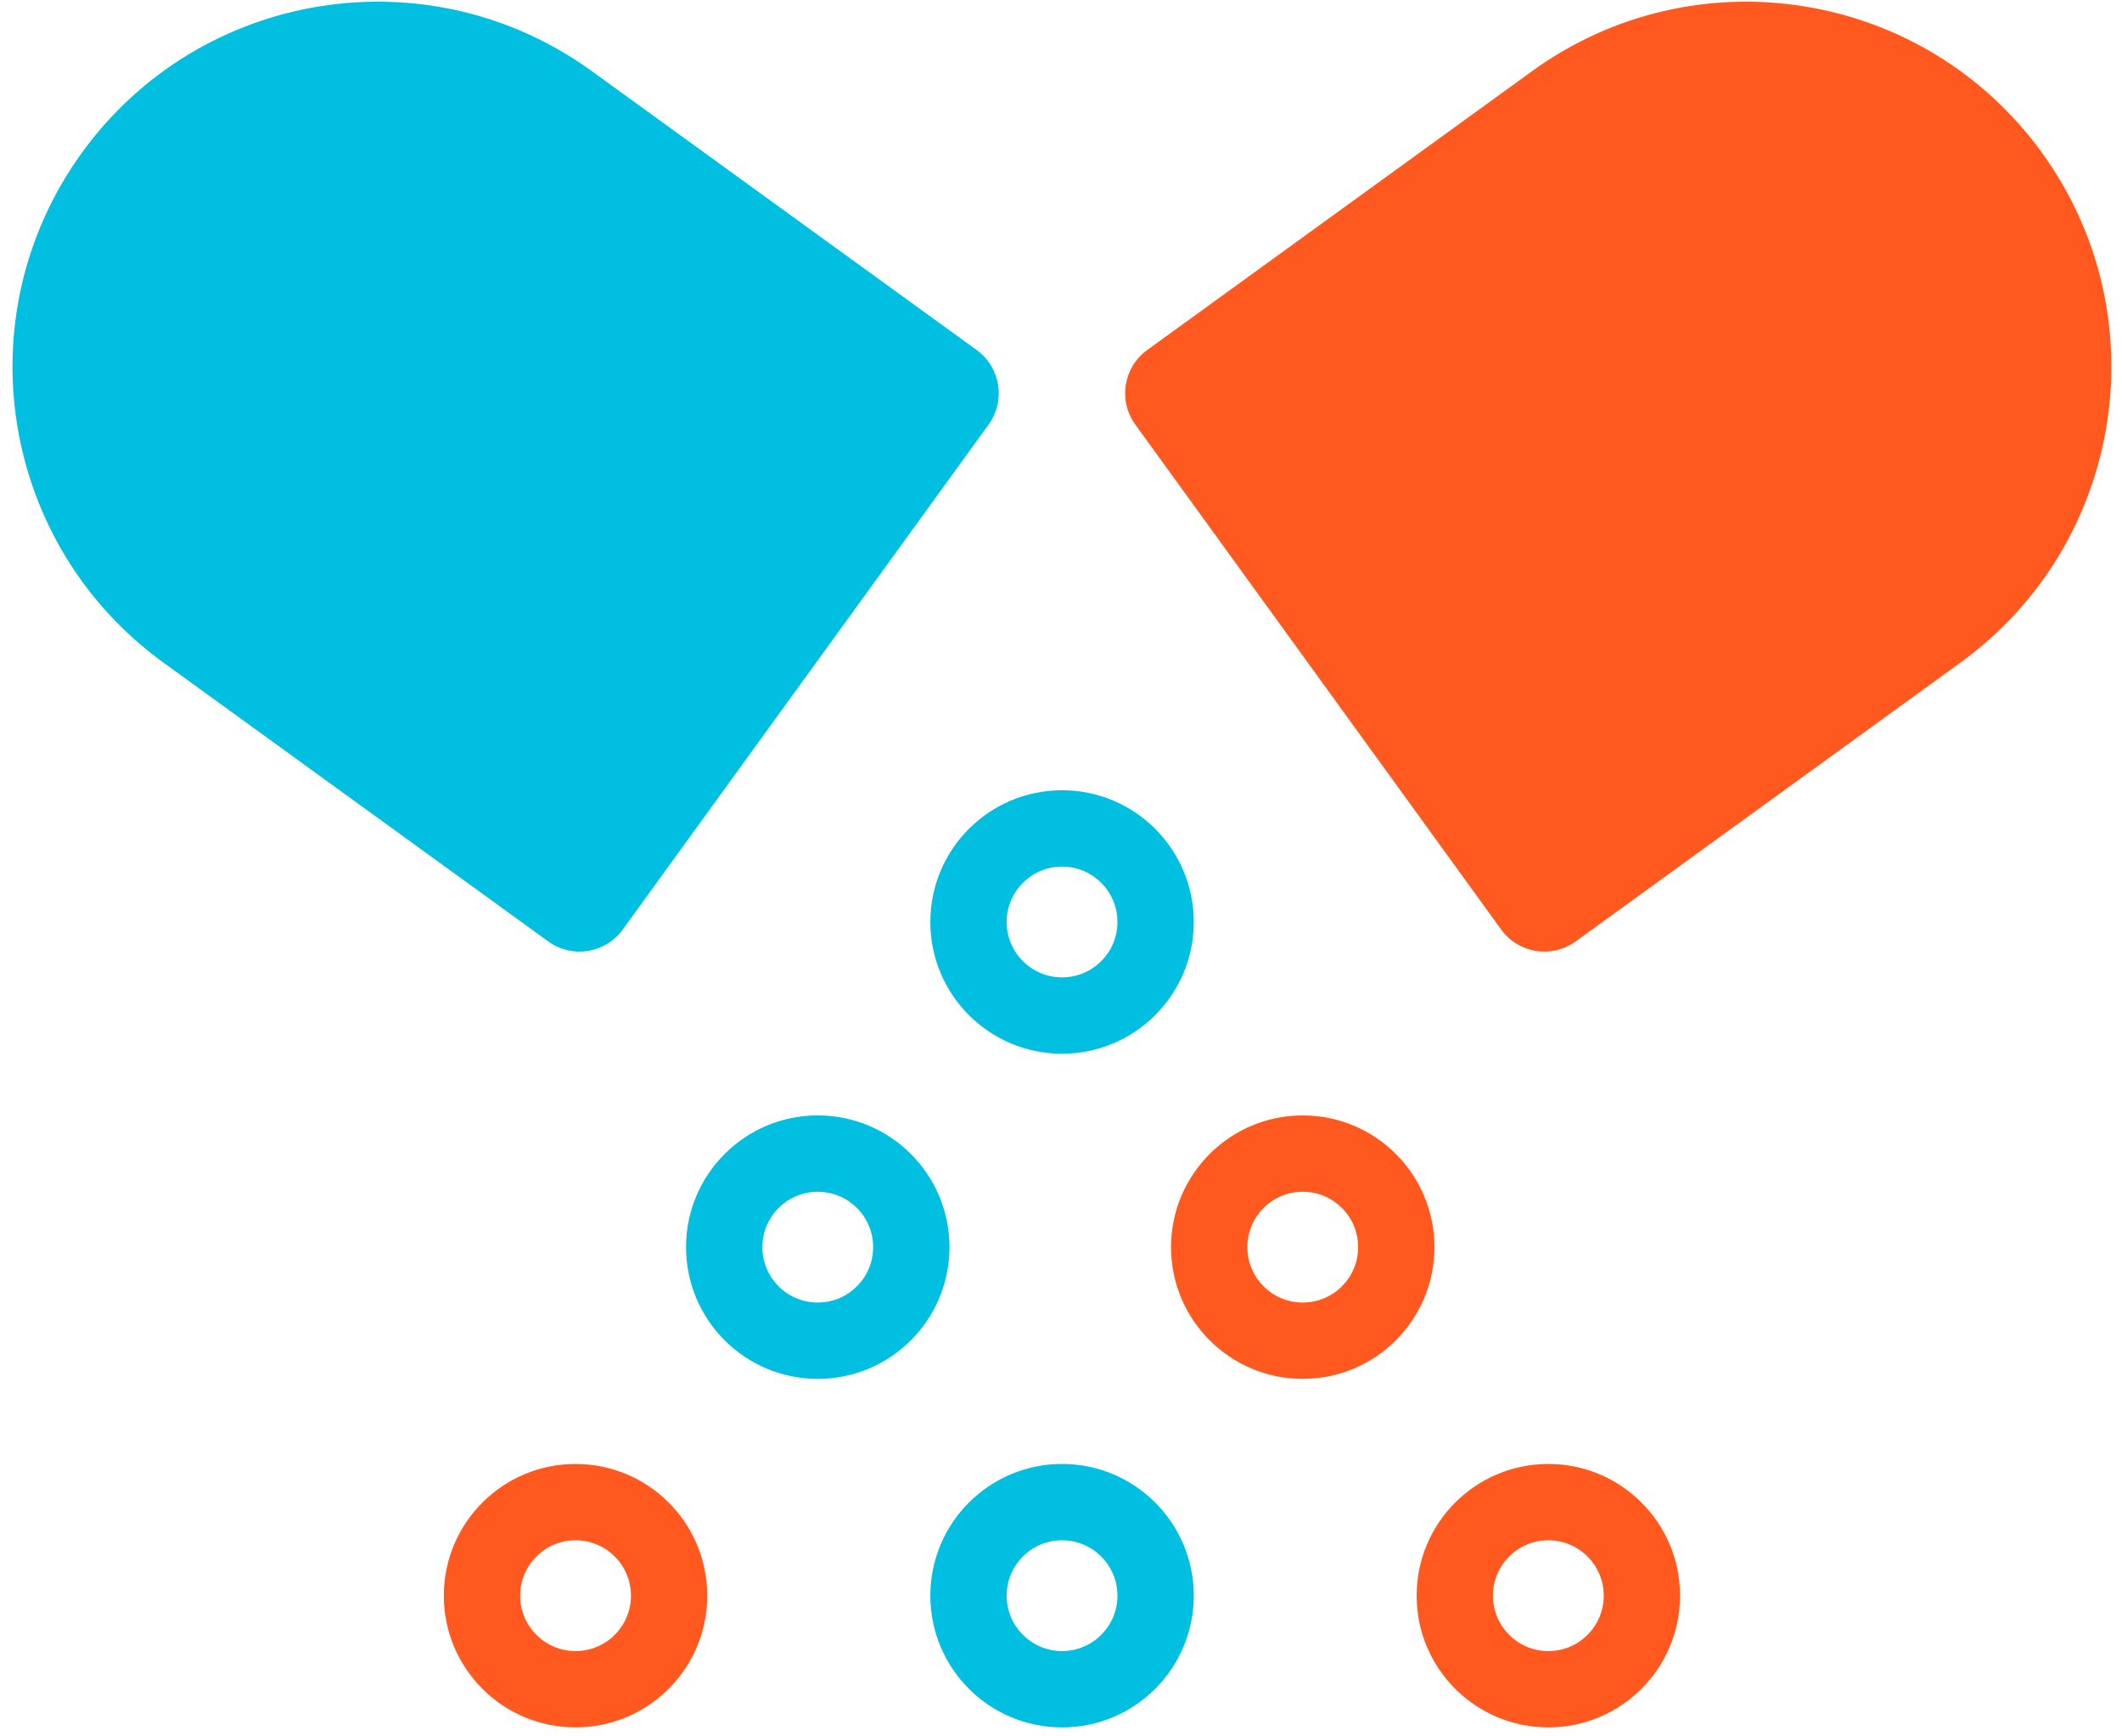<svg xmlns="http://www.w3.org/2000/svg" fill="none" viewBox="0 0 110 90" height="90" width="110">
<path fill="#FF5920" d="M79.416 3.69L59.468 18.143C58.231 19.04 57.955 20.77 58.852 22.007L77.817 48.179C78.713 49.417 80.443 49.693 81.68 48.796L101.627 34.343C110.092 28.209 111.981 16.375 105.848 7.91C99.714 -0.554 87.88 -2.444 79.416 3.69Z"></path>
<path fill="#00BFE0" d="M30.682 3.69L50.63 18.143C51.867 19.04 52.143 20.77 51.247 22.007L32.282 48.179C31.385 49.417 29.656 49.693 28.419 48.796L8.471 34.343C0.007 28.209 -1.883 16.375 4.25 7.91C10.384 -0.554 22.218 -2.444 30.682 3.69Z"></path>
<path fill="#FF5920" d="M74.36 64.642C74.36 68.413 71.303 71.47 67.532 71.47C63.761 71.47 60.704 68.413 60.704 64.642C60.704 60.871 63.761 57.814 67.532 57.814C71.303 57.814 74.36 60.871 74.36 64.642ZM67.532 67.513C65.946 67.513 64.661 66.228 64.661 64.642C64.661 63.056 65.946 61.771 67.532 61.771C69.118 61.771 70.403 63.056 70.403 64.642C70.403 66.228 69.118 67.513 67.532 67.513Z" clip-rule="evenodd" fill-rule="evenodd"></path>
<path fill="#FF5920" d="M87.091 82.707C87.091 86.478 84.034 89.534 80.263 89.534C76.492 89.534 73.435 86.478 73.435 82.707C73.435 78.936 76.492 75.879 80.263 75.879C84.034 75.879 87.091 78.936 87.091 82.707ZM80.263 85.578C78.677 85.578 77.392 84.292 77.392 82.707C77.392 81.121 78.677 79.835 80.263 79.835C81.849 79.835 83.134 81.121 83.134 82.707C83.134 84.292 81.849 85.578 80.263 85.578Z" clip-rule="evenodd" fill-rule="evenodd"></path>
<path fill="#FF5920" d="M36.663 82.707C36.663 86.478 33.606 89.534 29.835 89.534C26.064 89.534 23.007 86.478 23.007 82.707C23.007 78.936 26.064 75.879 29.835 75.879C33.606 75.879 36.663 78.936 36.663 82.707ZM29.835 85.578C28.25 85.578 26.964 84.292 26.964 82.707C26.964 81.121 28.25 79.835 29.835 79.835C31.421 79.835 32.707 81.121 32.707 82.707C32.707 84.292 31.421 85.578 29.835 85.578Z" clip-rule="evenodd" fill-rule="evenodd"></path>
<path fill="#00BFE0" d="M61.883 47.788C61.883 51.559 58.825 54.616 55.055 54.616C51.284 54.616 48.227 51.559 48.227 47.788C48.227 44.017 51.284 40.96 55.055 40.96C58.825 40.96 61.883 44.017 61.883 47.788ZM55.055 50.659C53.469 50.659 52.183 49.374 52.183 47.788C52.183 46.202 53.469 44.917 55.055 44.917C56.64 44.917 57.926 46.202 57.926 47.788C57.926 49.374 56.64 50.659 55.055 50.659Z" clip-rule="evenodd" fill-rule="evenodd"></path>
<path fill="#00BFE0" d="M61.883 82.707C61.883 86.478 58.825 89.534 55.055 89.534C51.284 89.534 48.227 86.478 48.227 82.707C48.227 78.936 51.284 75.879 55.055 75.879C58.825 75.879 61.883 78.936 61.883 82.707ZM55.055 85.578C53.469 85.578 52.183 84.292 52.183 82.707C52.183 81.121 53.469 79.835 55.055 79.835C56.64 79.835 57.926 81.121 57.926 82.707C57.926 84.292 56.64 85.578 55.055 85.578Z" clip-rule="evenodd" fill-rule="evenodd"></path>
<path fill="#00BFE0" d="M49.219 64.642C49.219 68.413 46.162 71.47 42.391 71.47C38.62 71.47 35.563 68.413 35.563 64.642C35.563 60.871 38.62 57.814 42.391 57.814C46.162 57.814 49.219 60.871 49.219 64.642ZM42.391 67.513C40.805 67.513 39.52 66.228 39.52 64.642C39.52 63.056 40.805 61.771 42.391 61.771C43.977 61.771 45.262 63.056 45.262 64.642C45.262 66.228 43.977 67.513 42.391 67.513Z" clip-rule="evenodd" fill-rule="evenodd"></path>
</svg>
